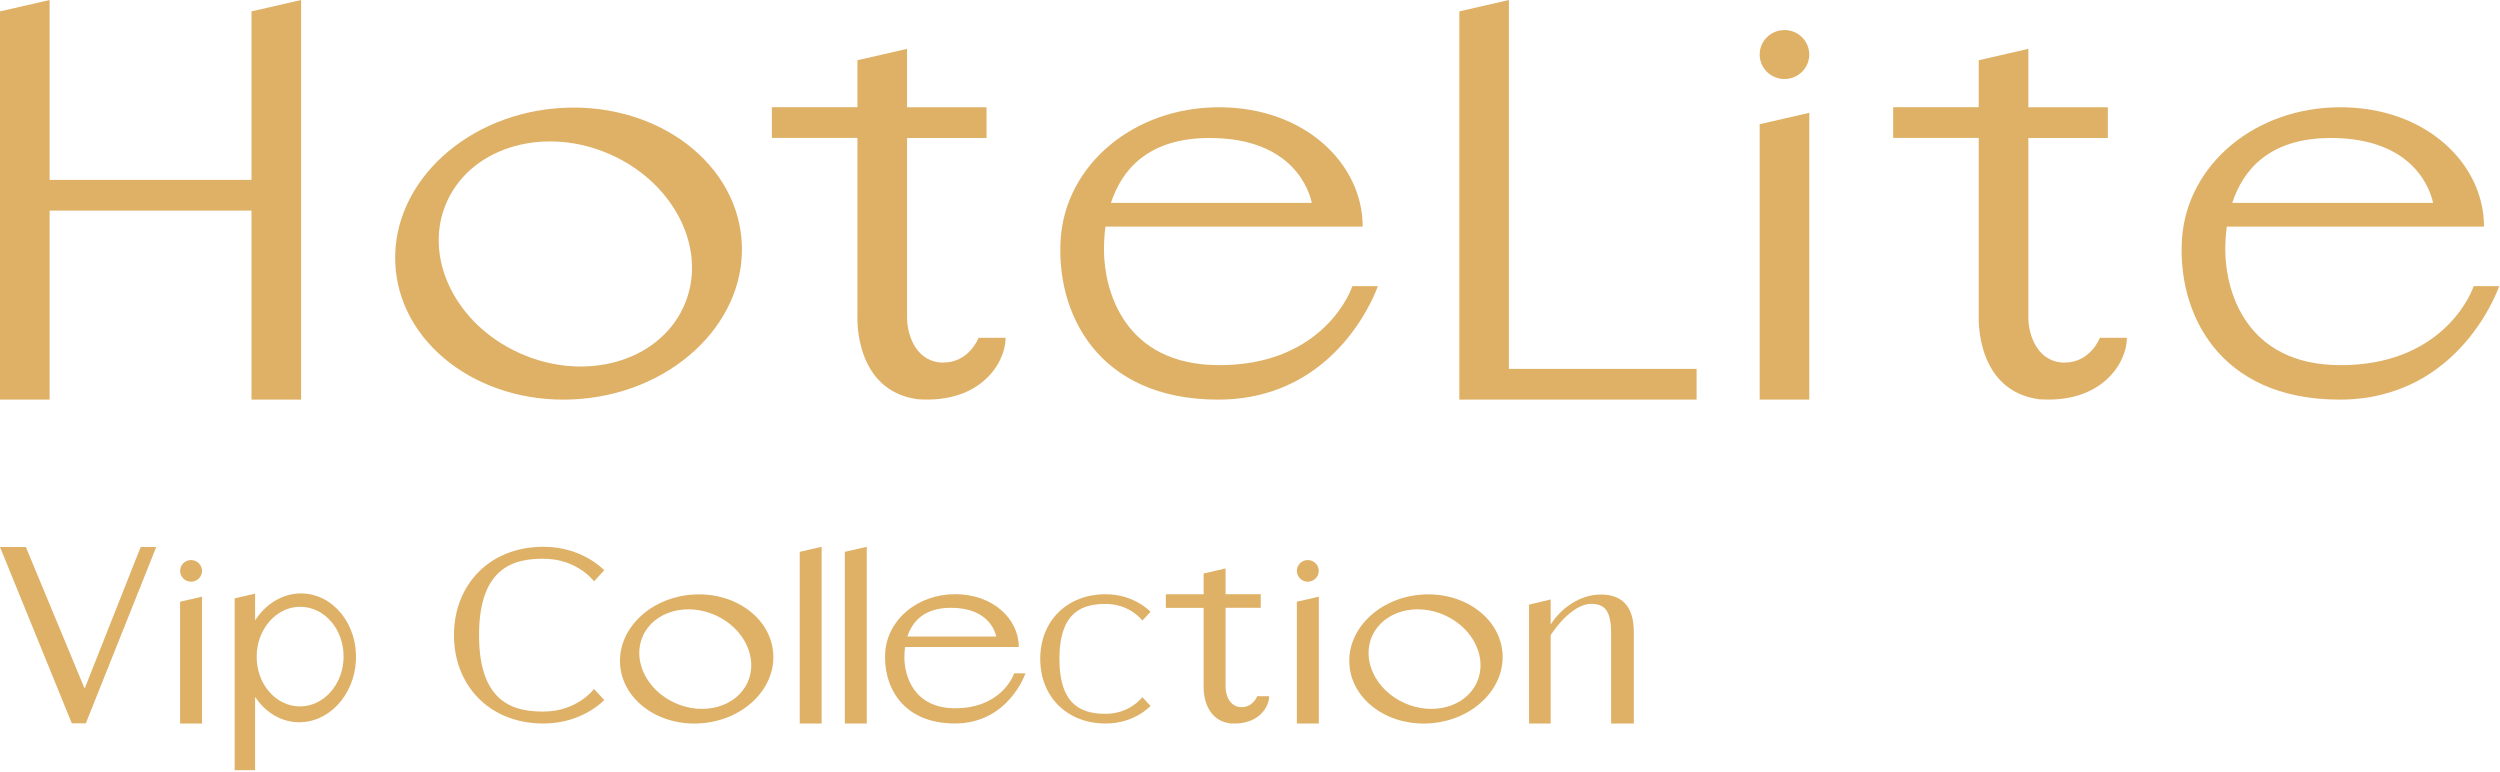 <svg width="589" height="182" viewBox="0 0 589 182" fill="none" xmlns="http://www.w3.org/2000/svg">
<g clip-path="url(#clip0_73_158)">
<path d="M486.42 85.43C480.3 85.43 477.88 79.34 477.88 74.77V32.51H496.61V25.27H477.88V11.51L466.19 14.19V25.26H446.03V32.5H466.19V74.76C466.19 74.76 465.43 92.11 480.46 94.07C495.29 95.08 501.1 85.42 501.1 79.59H494.73C494.73 79.59 492.54 85.42 486.42 85.42V85.43Z" fill="#DEB167"/>
<path d="M222.24 85.43C216.12 85.43 213.7 79.34 213.7 74.77V32.51H232.43V25.27H213.7V11.51L202.01 14.19V25.26H181.85V32.5H202.01V74.76C202.01 74.76 201.25 92.11 216.28 94.07C231.11 95.08 236.92 85.42 236.92 79.59H230.55C230.55 79.59 228.36 85.42 222.24 85.42V85.43Z" fill="#DEB167"/>
<path d="M59.25 42.38H11.69V0L0 2.68V94.15H11.69V49.62H59.25V94.15H70.94V0L59.25 2.68V42.38Z" fill="#DEB167"/>
<path d="M355.5 0L343.82 2.68V94.15H345.63H355.5H399.72V86.91H355.5V0Z" fill="#DEB167"/>
<path d="M130.8 25.54C108.31 27.56 91.48 44.51 93.22 63.4C94.96 82.29 114.61 95.97 137.1 93.96C159.59 91.94 176.42 74.99 174.68 56.1C172.94 37.21 153.29 23.53 130.8 25.54ZM161 72.39C155.02 85.29 137.73 90.12 122.37 83.18C107.02 76.25 99.42 60.17 105.4 47.28C111.38 34.39 128.67 29.55 144.03 36.49C159.38 43.43 166.98 59.5 161 72.39Z" fill="#DEB167"/>
<path d="M287.29 86.03C264.74 86.03 260.2 68.33 260.1 59.17C260.08 57.47 260.17 55.49 260.45 53.39H321.05C321.05 38.55 307.39 25.27 287.21 25.27C267.03 25.27 251.13 38.86 249.91 56.16C248.69 73.46 258.37 94.15 287.01 94.15C315.65 94.15 324.62 67.42 324.62 67.42H318.61C317.39 71.04 309.84 86.03 287.29 86.03ZM284.97 32.51C304.96 32.51 308.55 45.33 309.05 47.8H261.74C264.28 40.04 270.47 32.51 284.97 32.51Z" fill="#DEB167"/>
<path d="M551.47 86.03C528.92 86.03 524.38 68.33 524.28 59.17C524.26 57.47 524.35 55.49 524.63 53.39H585.23C585.23 38.55 571.57 25.27 551.39 25.27C531.21 25.27 515.31 38.86 514.09 56.16C512.87 73.46 522.55 94.15 551.19 94.15C579.83 94.15 588.8 67.42 588.8 67.42H582.79C581.57 71.04 574.02 86.03 551.47 86.03ZM549.15 32.51C569.14 32.51 572.73 45.33 573.23 47.8H525.92C528.46 40.04 534.65 32.51 549.15 32.51Z" fill="#DEB167"/>
<path d="M414.58 94.15H426.27V26.58L414.58 29.26V94.15Z" fill="#DEB167"/>
<path d="M420.42 7.08C417.19 7.08 414.58 9.66 414.58 12.85C414.58 16.04 417.2 18.62 420.42 18.62C423.64 18.62 426.26 16.04 426.26 12.85C426.26 9.66 423.64 7.08 420.42 7.08Z" fill="#DEB167"/>
<path d="M0 128.88L16.92 170.42H20.22L36.81 128.88H33.14L19.94 162.23L6.09 128.88H0Z" fill="#DEB167"/>
<path d="M71.42 139.82C67.25 139.63 63.17 141.78 60.51 145.57L60.1 146.16V139.87L55.28 140.97V181.46H60.1V164.19L60.51 164.76C62.85 168.02 66.31 169.99 69.98 170.15C77.24 170.49 83.46 163.95 83.86 155.59C84.05 151.53 82.86 147.66 80.51 144.68C78.16 141.71 74.94 139.99 71.43 139.83L71.42 139.82ZM80.95 154.8C80.88 161.24 76.28 166.43 70.68 166.43C70.65 166.43 70.62 166.43 70.59 166.43C67.85 166.4 65.28 165.15 63.37 162.91C61.47 160.68 60.44 157.72 60.47 154.59C60.54 148.12 65.18 142.89 70.83 142.96C73.57 142.99 76.14 144.24 78.05 146.48C79.95 148.71 80.98 151.67 80.95 154.8Z" fill="#DEB167"/>
<path d="M42.43 170.46H47.6V140.58L42.43 141.76V170.46Z" fill="#DEB167"/>
<path d="M45.02 131.95C43.59 131.95 42.44 133.09 42.44 134.5C42.44 135.91 43.6 137.05 45.02 137.05C46.44 137.05 47.6 135.91 47.6 134.5C47.6 133.09 46.44 131.95 45.02 131.95Z" fill="#DEB167"/>
<path d="M292.53 166.61C289.83 166.61 288.75 163.92 288.75 161.89V143.2H297.03V140H288.75V133.92L283.58 135.11V140.01H274.67V143.21H283.58V161.9C283.58 161.9 283.24 169.57 289.89 170.44C296.45 170.88 299.02 166.61 299.02 164.03H296.2C296.2 164.03 295.23 166.61 292.53 166.61Z" fill="#DEB167"/>
<path d="M193.58 128.82L188.42 130.01V170.46H189.22H193.58V167.26V128.82Z" fill="#DEB167"/>
<path d="M204.21 128.82L199.04 130.01V170.46H199.85H204.21V167.26V128.82Z" fill="#DEB167"/>
<path d="M334.56 140.12C324.61 141.01 317.17 148.51 317.94 156.87C318.71 165.23 327.4 171.28 337.35 170.38C347.3 169.49 354.74 161.99 353.97 153.63C353.2 145.27 344.51 139.22 334.56 140.12ZM347.92 160.84C345.28 166.54 337.63 168.68 330.84 165.61C324.05 162.54 320.69 155.43 323.33 149.73C325.97 144.03 333.62 141.89 340.41 144.96C347.2 148.03 350.56 155.14 347.92 160.84Z" fill="#DEB167"/>
<path d="M162.74 140.12C152.79 141.01 145.35 148.51 146.12 156.87C146.89 165.23 155.58 171.28 165.53 170.38C175.48 169.49 182.92 161.99 182.15 153.63C181.38 145.27 172.69 139.22 162.74 140.12ZM176.1 160.84C173.46 166.54 165.81 168.68 159.02 165.61C152.23 162.54 148.87 155.43 151.51 149.73C154.15 144.03 161.8 141.89 168.59 144.96C175.38 148.03 178.74 155.14 176.1 160.84Z" fill="#DEB167"/>
<path d="M225.09 166.87C215.12 166.87 213.11 159.04 213.07 154.99C213.07 154.24 213.1 153.36 213.23 152.43H240.03C240.03 145.87 233.99 139.99 225.06 139.99C216.13 139.99 209.1 146 208.56 153.65C208.02 161.3 212.3 170.45 224.97 170.45C237.64 170.45 241.6 158.63 241.6 158.63H238.94C238.4 160.23 235.06 166.86 225.09 166.86V166.87ZM224.06 143.2C232.9 143.2 234.49 148.87 234.71 149.96H213.78C214.9 146.53 217.64 143.2 224.05 143.2H224.06Z" fill="#DEB167"/>
<path d="M305.54 170.46H310.71V140.58L305.54 141.76V170.46Z" fill="#DEB167"/>
<path d="M308.12 131.95C306.69 131.95 305.54 133.09 305.54 134.5C305.54 135.91 306.7 137.05 308.12 137.05C309.54 137.05 310.7 135.91 310.7 134.5C310.7 133.09 309.54 131.95 308.12 131.95Z" fill="#DEB167"/>
<path d="M379.58 149.65V170.47H384.93V148.94C384.93 142.68 382.01 140.07 377.16 140.07C372.31 140.07 367.83 143.2 365.34 147.13V141.23L360.25 142.45V170.46H365.34V149.64C365.34 149.64 369.94 142.27 374.92 142.27C378.72 142.27 379.59 144.79 379.59 149.64L379.58 149.65Z" fill="#DEB167"/>
<path d="M128.05 170.46C137.31 170.46 142.36 164.92 142.36 164.92L139.95 162.32C139.95 162.32 136.02 167.64 128.06 167.64C121.78 167.64 112.86 166.25 112.86 149.64C112.86 133.03 121.78 131.64 128.06 131.64C136.03 131.64 139.95 136.96 139.95 136.96L142.36 134.36C142.36 134.36 137.31 128.82 128.05 128.82C115.15 128.82 106.95 137.96 106.95 149.64C106.95 161.32 115.14 170.46 128.05 170.46Z" fill="#DEB167"/>
<path d="M269.04 164.36C269.04 164.36 266.16 168.17 260.51 168.17C255.43 168.17 249.6 166.7 249.6 155.23C249.6 143.76 255.43 142.29 260.51 142.29C266.16 142.29 269.02 146.06 269.04 146.1L269.13 146.22L271.06 144.14L270.98 144.06C270.98 144.06 267.2 140 260.51 140C251.42 140 245.08 146.26 245.08 155.23C245.08 164.2 251.43 170.46 260.51 170.46C267.21 170.46 270.95 166.44 270.98 166.4L271.06 166.32L269.13 164.24L269.04 164.36Z" fill="#DEB167"/>
</g>
<defs>
<clipPath id="clip0_73_158">
<rect width="588.8" height="181.45" fill="white"/>
</clipPath>
</defs>
</svg>

